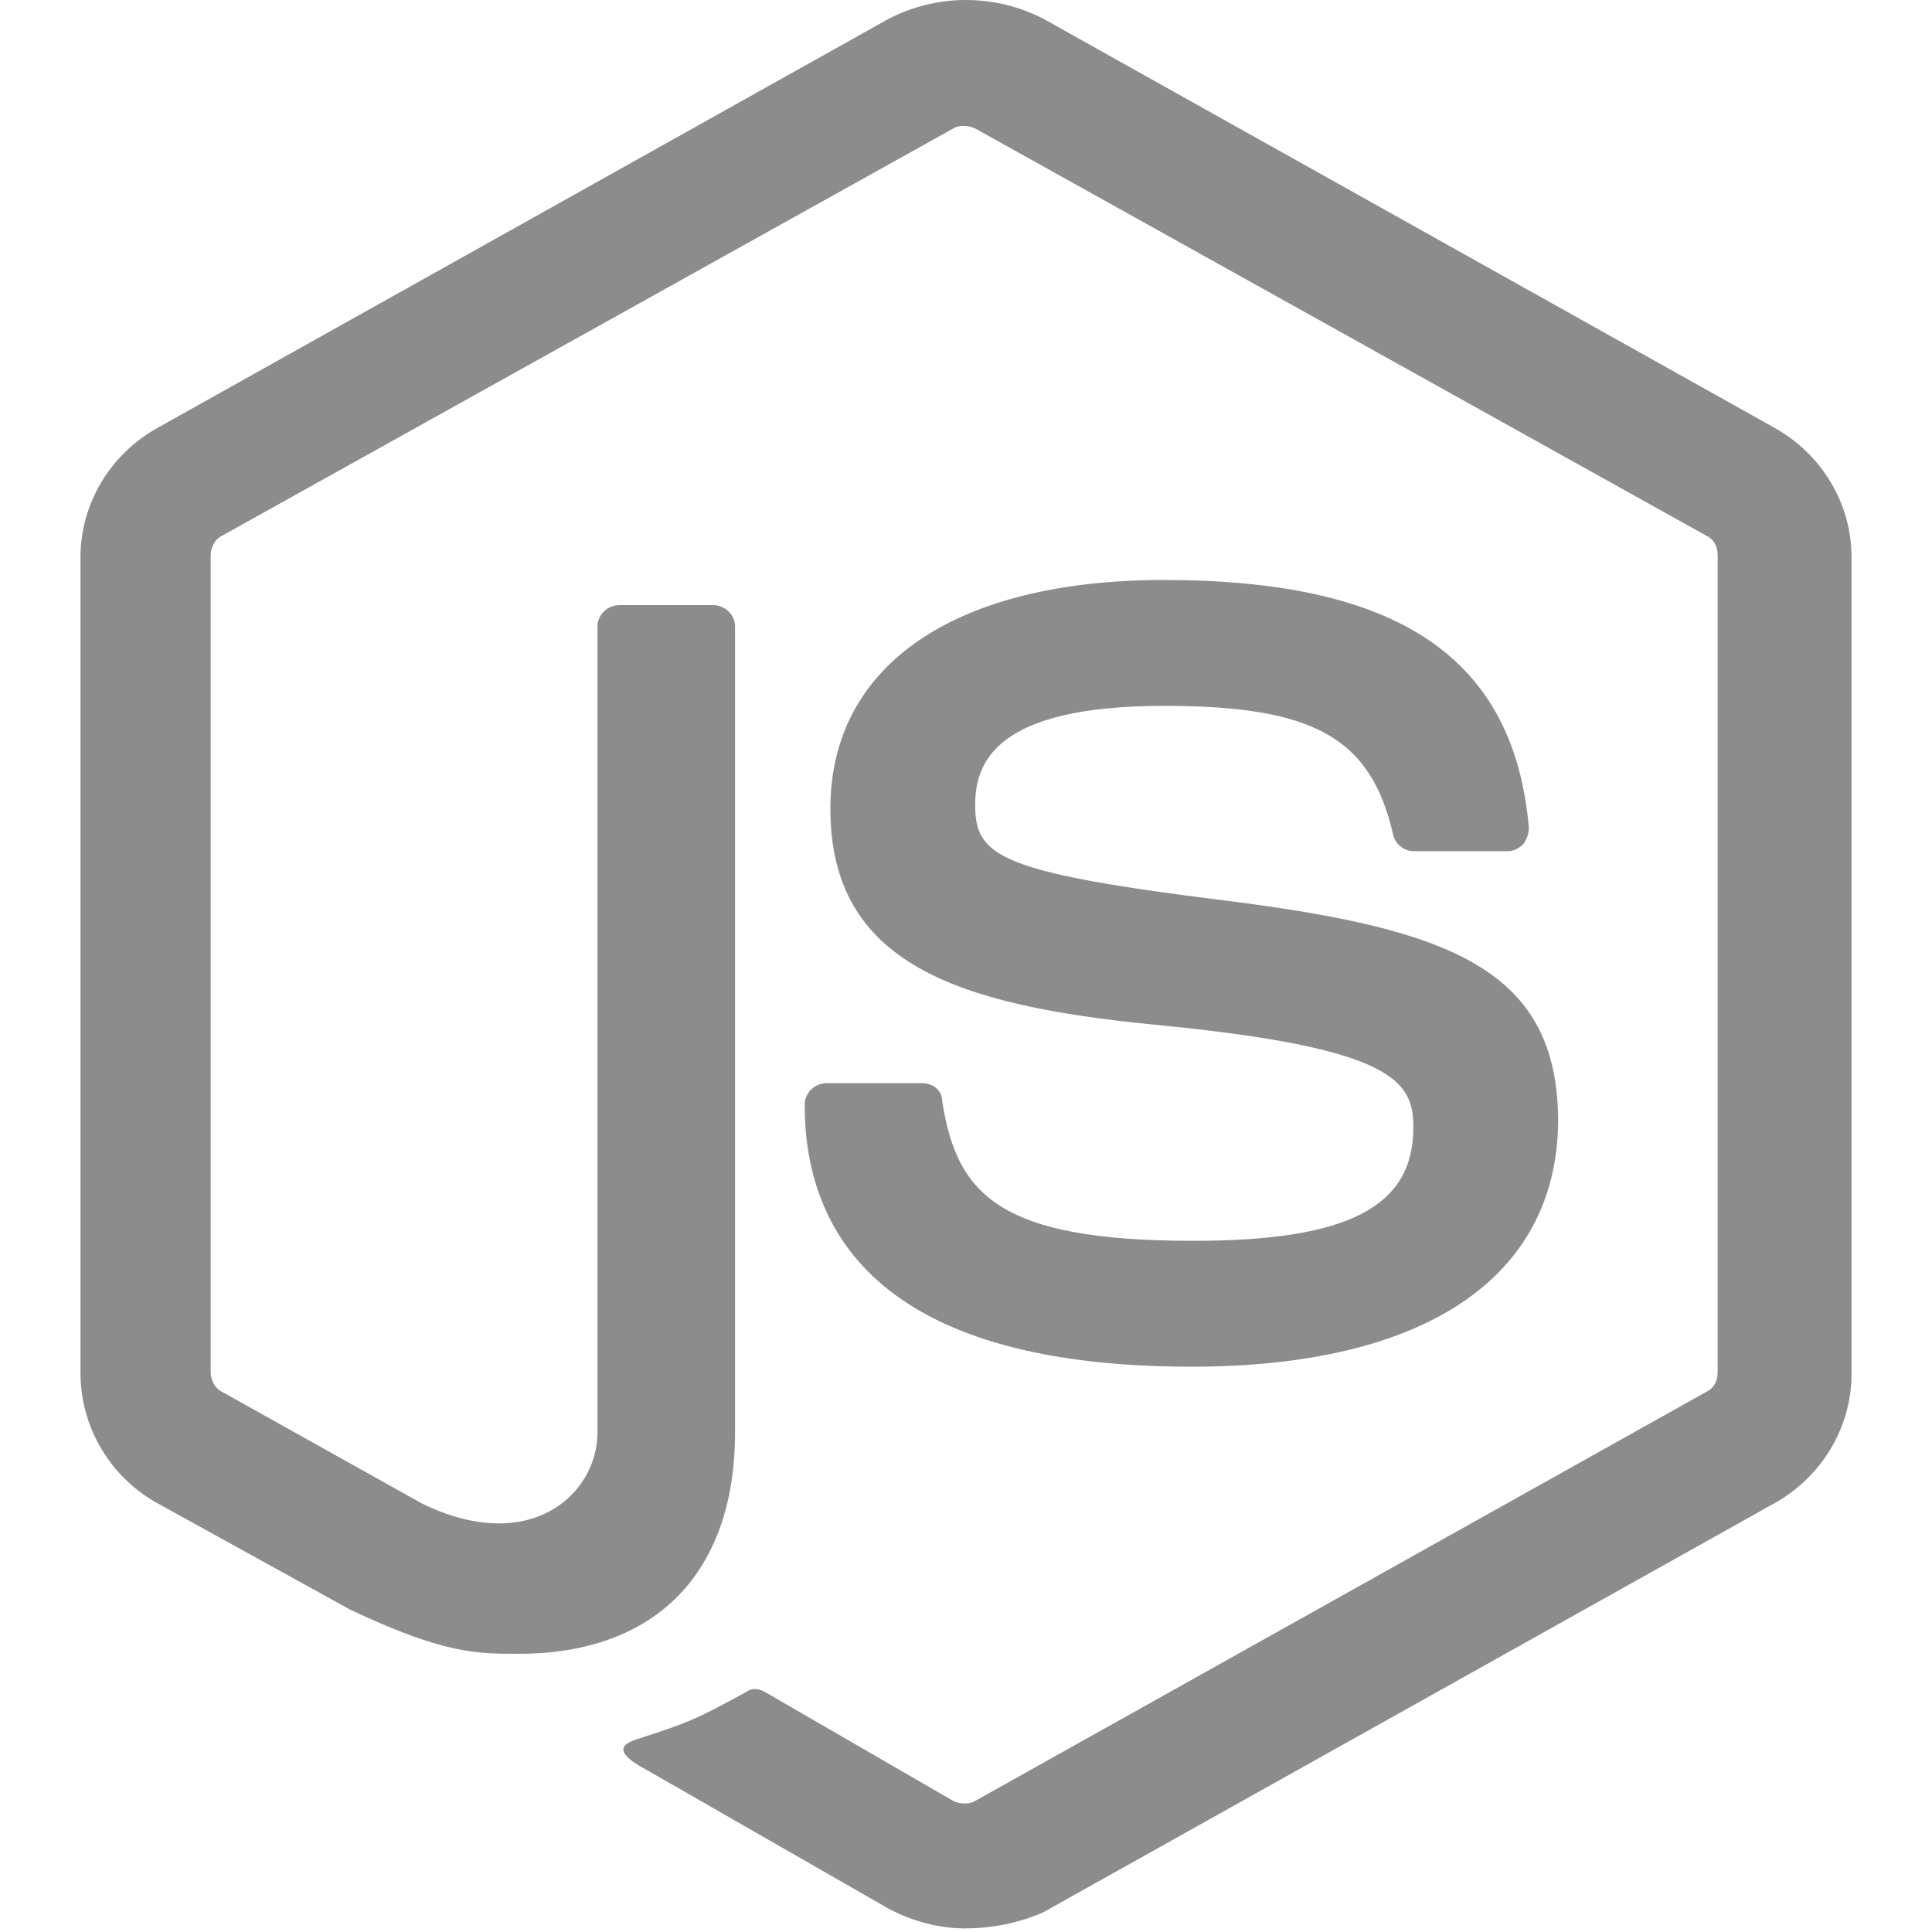<svg width="20" height="20" viewBox="0 0 20 20" fill="none" xmlns="http://www.w3.org/2000/svg">
<path d="M10 19.963C9.715 19.963 9.45 19.889 9.203 19.761L6.678 18.313C6.299 18.111 6.489 18.038 6.604 18.001C7.115 17.836 7.21 17.799 7.742 17.505C7.798 17.468 7.875 17.487 7.932 17.523L9.868 18.643C9.943 18.679 10.039 18.679 10.095 18.643L17.668 14.406C17.743 14.369 17.781 14.296 17.781 14.204V5.749C17.781 5.658 17.744 5.584 17.668 5.548L10.095 1.33C10.019 1.294 9.924 1.294 9.868 1.33L2.295 5.548C2.219 5.584 2.181 5.676 2.181 5.749V14.204C2.181 14.278 2.219 14.369 2.295 14.406L4.364 15.562C5.484 16.112 6.185 15.47 6.185 14.829V6.484C6.185 6.374 6.28 6.264 6.413 6.264H7.381C7.495 6.264 7.609 6.355 7.609 6.484V14.828C7.609 16.277 6.793 17.12 5.369 17.12C4.933 17.12 4.591 17.12 3.623 16.662L1.631 15.562C1.391 15.43 1.191 15.236 1.051 15.001C0.91 14.765 0.835 14.497 0.833 14.223V5.768C0.833 5.218 1.137 4.704 1.631 4.429L9.204 0.192C9.45 0.066 9.723 0 10 0C10.277 0 10.55 0.066 10.797 0.192L18.37 4.429C18.863 4.704 19.167 5.217 19.167 5.767V14.222C19.167 14.772 18.863 15.285 18.37 15.561L10.798 19.797C10.546 19.906 10.274 19.962 10 19.962M12.334 14.148C9.014 14.148 8.33 12.681 8.33 11.434C8.33 11.323 8.425 11.213 8.558 11.213H9.544C9.659 11.213 9.753 11.287 9.753 11.397C9.905 12.368 10.342 12.845 12.354 12.845C13.948 12.845 14.631 12.497 14.631 11.672C14.631 11.195 14.441 10.847 11.955 10.608C9.886 10.406 8.596 9.967 8.596 8.371C8.596 6.885 9.886 6.004 12.05 6.004C14.479 6.004 15.675 6.812 15.827 8.573C15.825 8.632 15.805 8.69 15.769 8.738C15.732 8.774 15.675 8.811 15.618 8.811H14.631C14.583 8.81 14.537 8.793 14.499 8.763C14.462 8.734 14.435 8.692 14.423 8.646C14.194 7.638 13.606 7.307 12.05 7.307C10.303 7.307 10.095 7.894 10.095 8.334C10.095 8.866 10.342 9.031 12.695 9.324C15.029 9.618 16.13 10.039 16.13 11.616C16.111 13.231 14.745 14.148 12.334 14.148Z" fill="#8C8C8C"/>
</svg>
